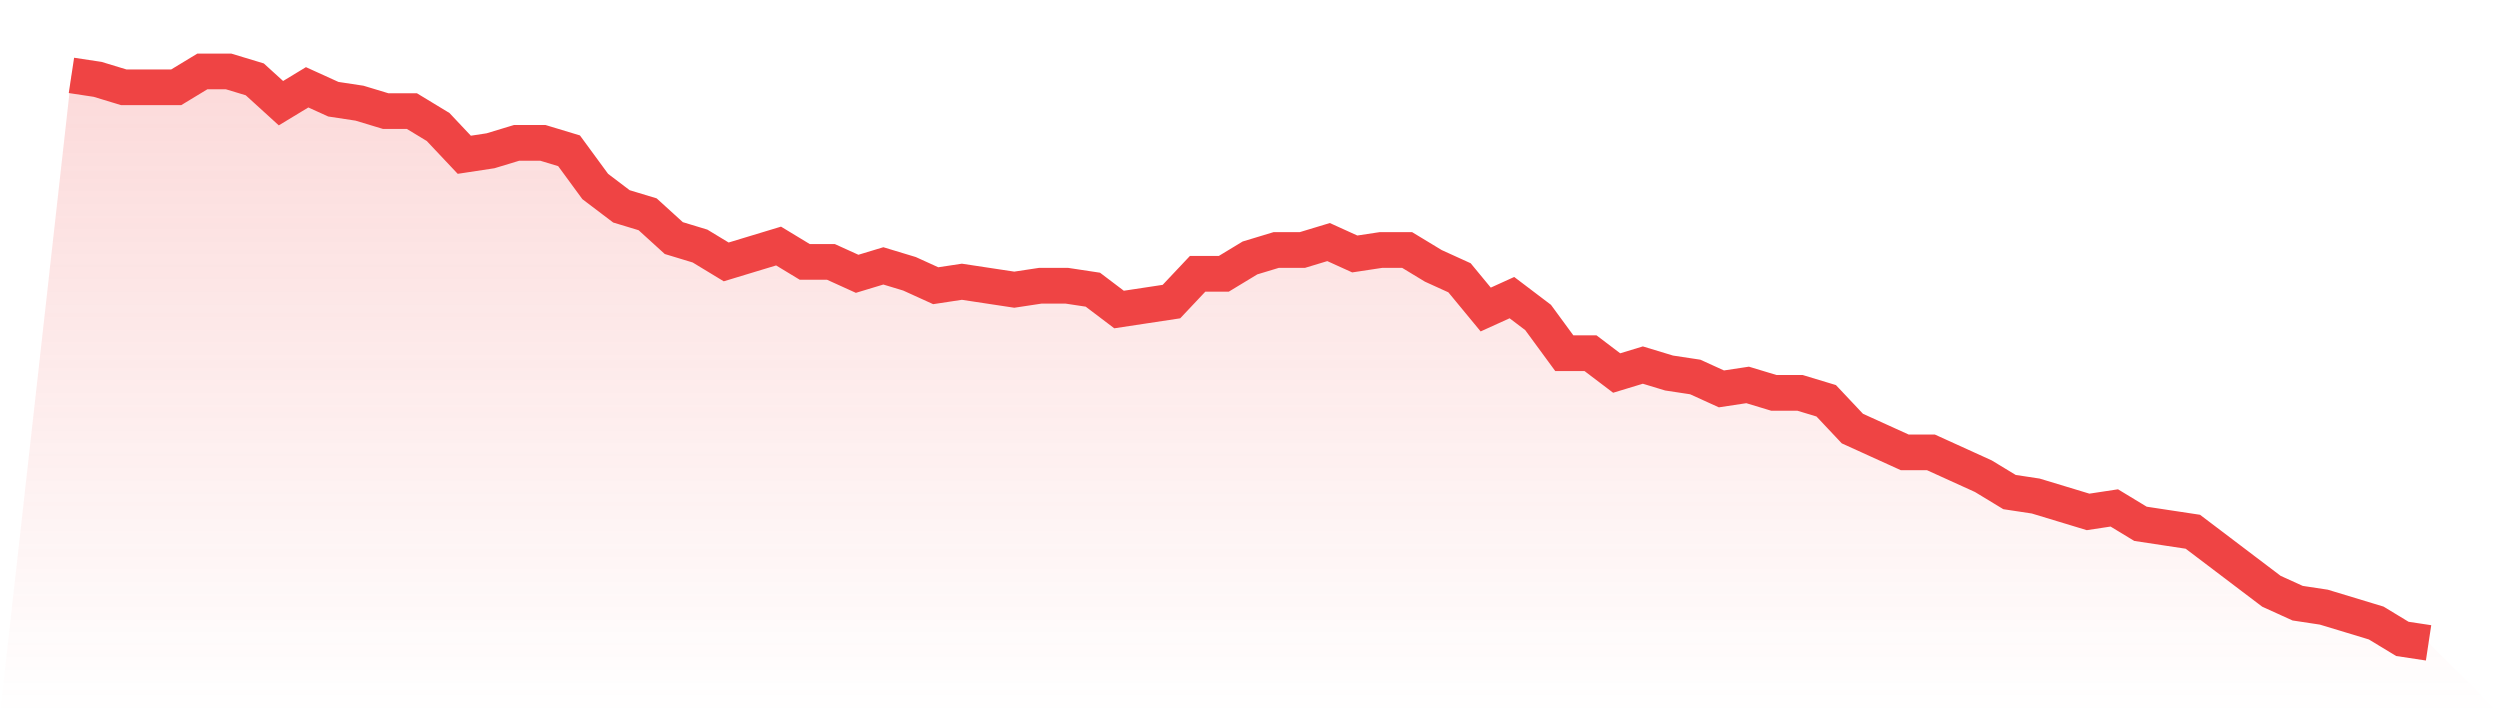 <svg viewBox="0 0 140 40" xmlns="http://www.w3.org/2000/svg">
<defs>
<linearGradient id="gradient" x1="0" x2="0" y1="0" y2="1">
<stop offset="0%" stop-color="#ef4444" stop-opacity="0.2"/>
<stop offset="100%" stop-color="#ef4444" stop-opacity="0"/>
</linearGradient>
</defs>
<path d="M4,4.222 L4,4.222 L5.467,4.444 L6.933,4.889 L8.4,4.889 L9.867,4.889 L11.333,4 L12.8,4 L14.267,4.444 L15.733,5.778 L17.2,4.889 L18.667,5.556 L20.133,5.778 L21.6,6.222 L23.067,6.222 L24.533,7.111 L26,8.667 L27.467,8.444 L28.933,8 L30.4,8 L31.867,8.444 L33.333,10.444 L34.8,11.556 L36.267,12 L37.733,13.333 L39.2,13.778 L40.667,14.667 L42.133,14.222 L43.6,13.778 L45.067,14.667 L46.533,14.667 L48,15.333 L49.467,14.889 L50.933,15.333 L52.4,16 L53.867,15.778 L55.333,16 L56.8,16.222 L58.267,16 L59.733,16 L61.2,16.222 L62.667,17.333 L64.133,17.111 L65.6,16.889 L67.067,15.333 L68.533,15.333 L70,14.444 L71.467,14 L72.933,14 L74.4,13.556 L75.867,14.222 L77.333,14 L78.8,14 L80.267,14.889 L81.733,15.556 L83.2,17.333 L84.667,16.667 L86.133,17.778 L87.6,19.778 L89.067,19.778 L90.533,20.889 L92,20.444 L93.467,20.889 L94.933,21.111 L96.4,21.778 L97.867,21.556 L99.333,22 L100.8,22 L102.267,22.444 L103.733,24 L105.2,24.667 L106.667,25.333 L108.133,25.333 L109.6,26 L111.067,26.667 L112.533,27.556 L114,27.778 L115.467,28.222 L116.933,28.667 L118.4,28.444 L119.867,29.333 L121.333,29.556 L122.8,29.778 L124.267,30.889 L125.733,32 L127.2,33.111 L128.667,33.778 L130.133,34 L131.6,34.444 L133.067,34.889 L134.533,35.778 L136,36 L140,40 L0,40 z" fill="url(#gradient)"/>
<path d="M4,4.222 L4,4.222 L5.467,4.444 L6.933,4.889 L8.4,4.889 L9.867,4.889 L11.333,4 L12.8,4 L14.267,4.444 L15.733,5.778 L17.2,4.889 L18.667,5.556 L20.133,5.778 L21.6,6.222 L23.067,6.222 L24.533,7.111 L26,8.667 L27.467,8.444 L28.933,8 L30.4,8 L31.867,8.444 L33.333,10.444 L34.8,11.556 L36.267,12 L37.733,13.333 L39.2,13.778 L40.667,14.667 L42.133,14.222 L43.6,13.778 L45.067,14.667 L46.533,14.667 L48,15.333 L49.467,14.889 L50.933,15.333 L52.4,16 L53.867,15.778 L55.333,16 L56.8,16.222 L58.267,16 L59.733,16 L61.2,16.222 L62.667,17.333 L64.133,17.111 L65.6,16.889 L67.067,15.333 L68.533,15.333 L70,14.444 L71.467,14 L72.933,14 L74.4,13.556 L75.867,14.222 L77.333,14 L78.8,14 L80.267,14.889 L81.733,15.556 L83.2,17.333 L84.667,16.667 L86.133,17.778 L87.6,19.778 L89.067,19.778 L90.533,20.889 L92,20.444 L93.467,20.889 L94.933,21.111 L96.4,21.778 L97.867,21.556 L99.333,22 L100.8,22 L102.267,22.444 L103.733,24 L105.2,24.667 L106.667,25.333 L108.133,25.333 L109.6,26 L111.067,26.667 L112.533,27.556 L114,27.778 L115.467,28.222 L116.933,28.667 L118.4,28.444 L119.867,29.333 L121.333,29.556 L122.8,29.778 L124.267,30.889 L125.733,32 L127.2,33.111 L128.667,33.778 L130.133,34 L131.6,34.444 L133.067,34.889 L134.533,35.778 L136,36" fill="none" stroke="#ef4444" stroke-width="2"/>
</svg>